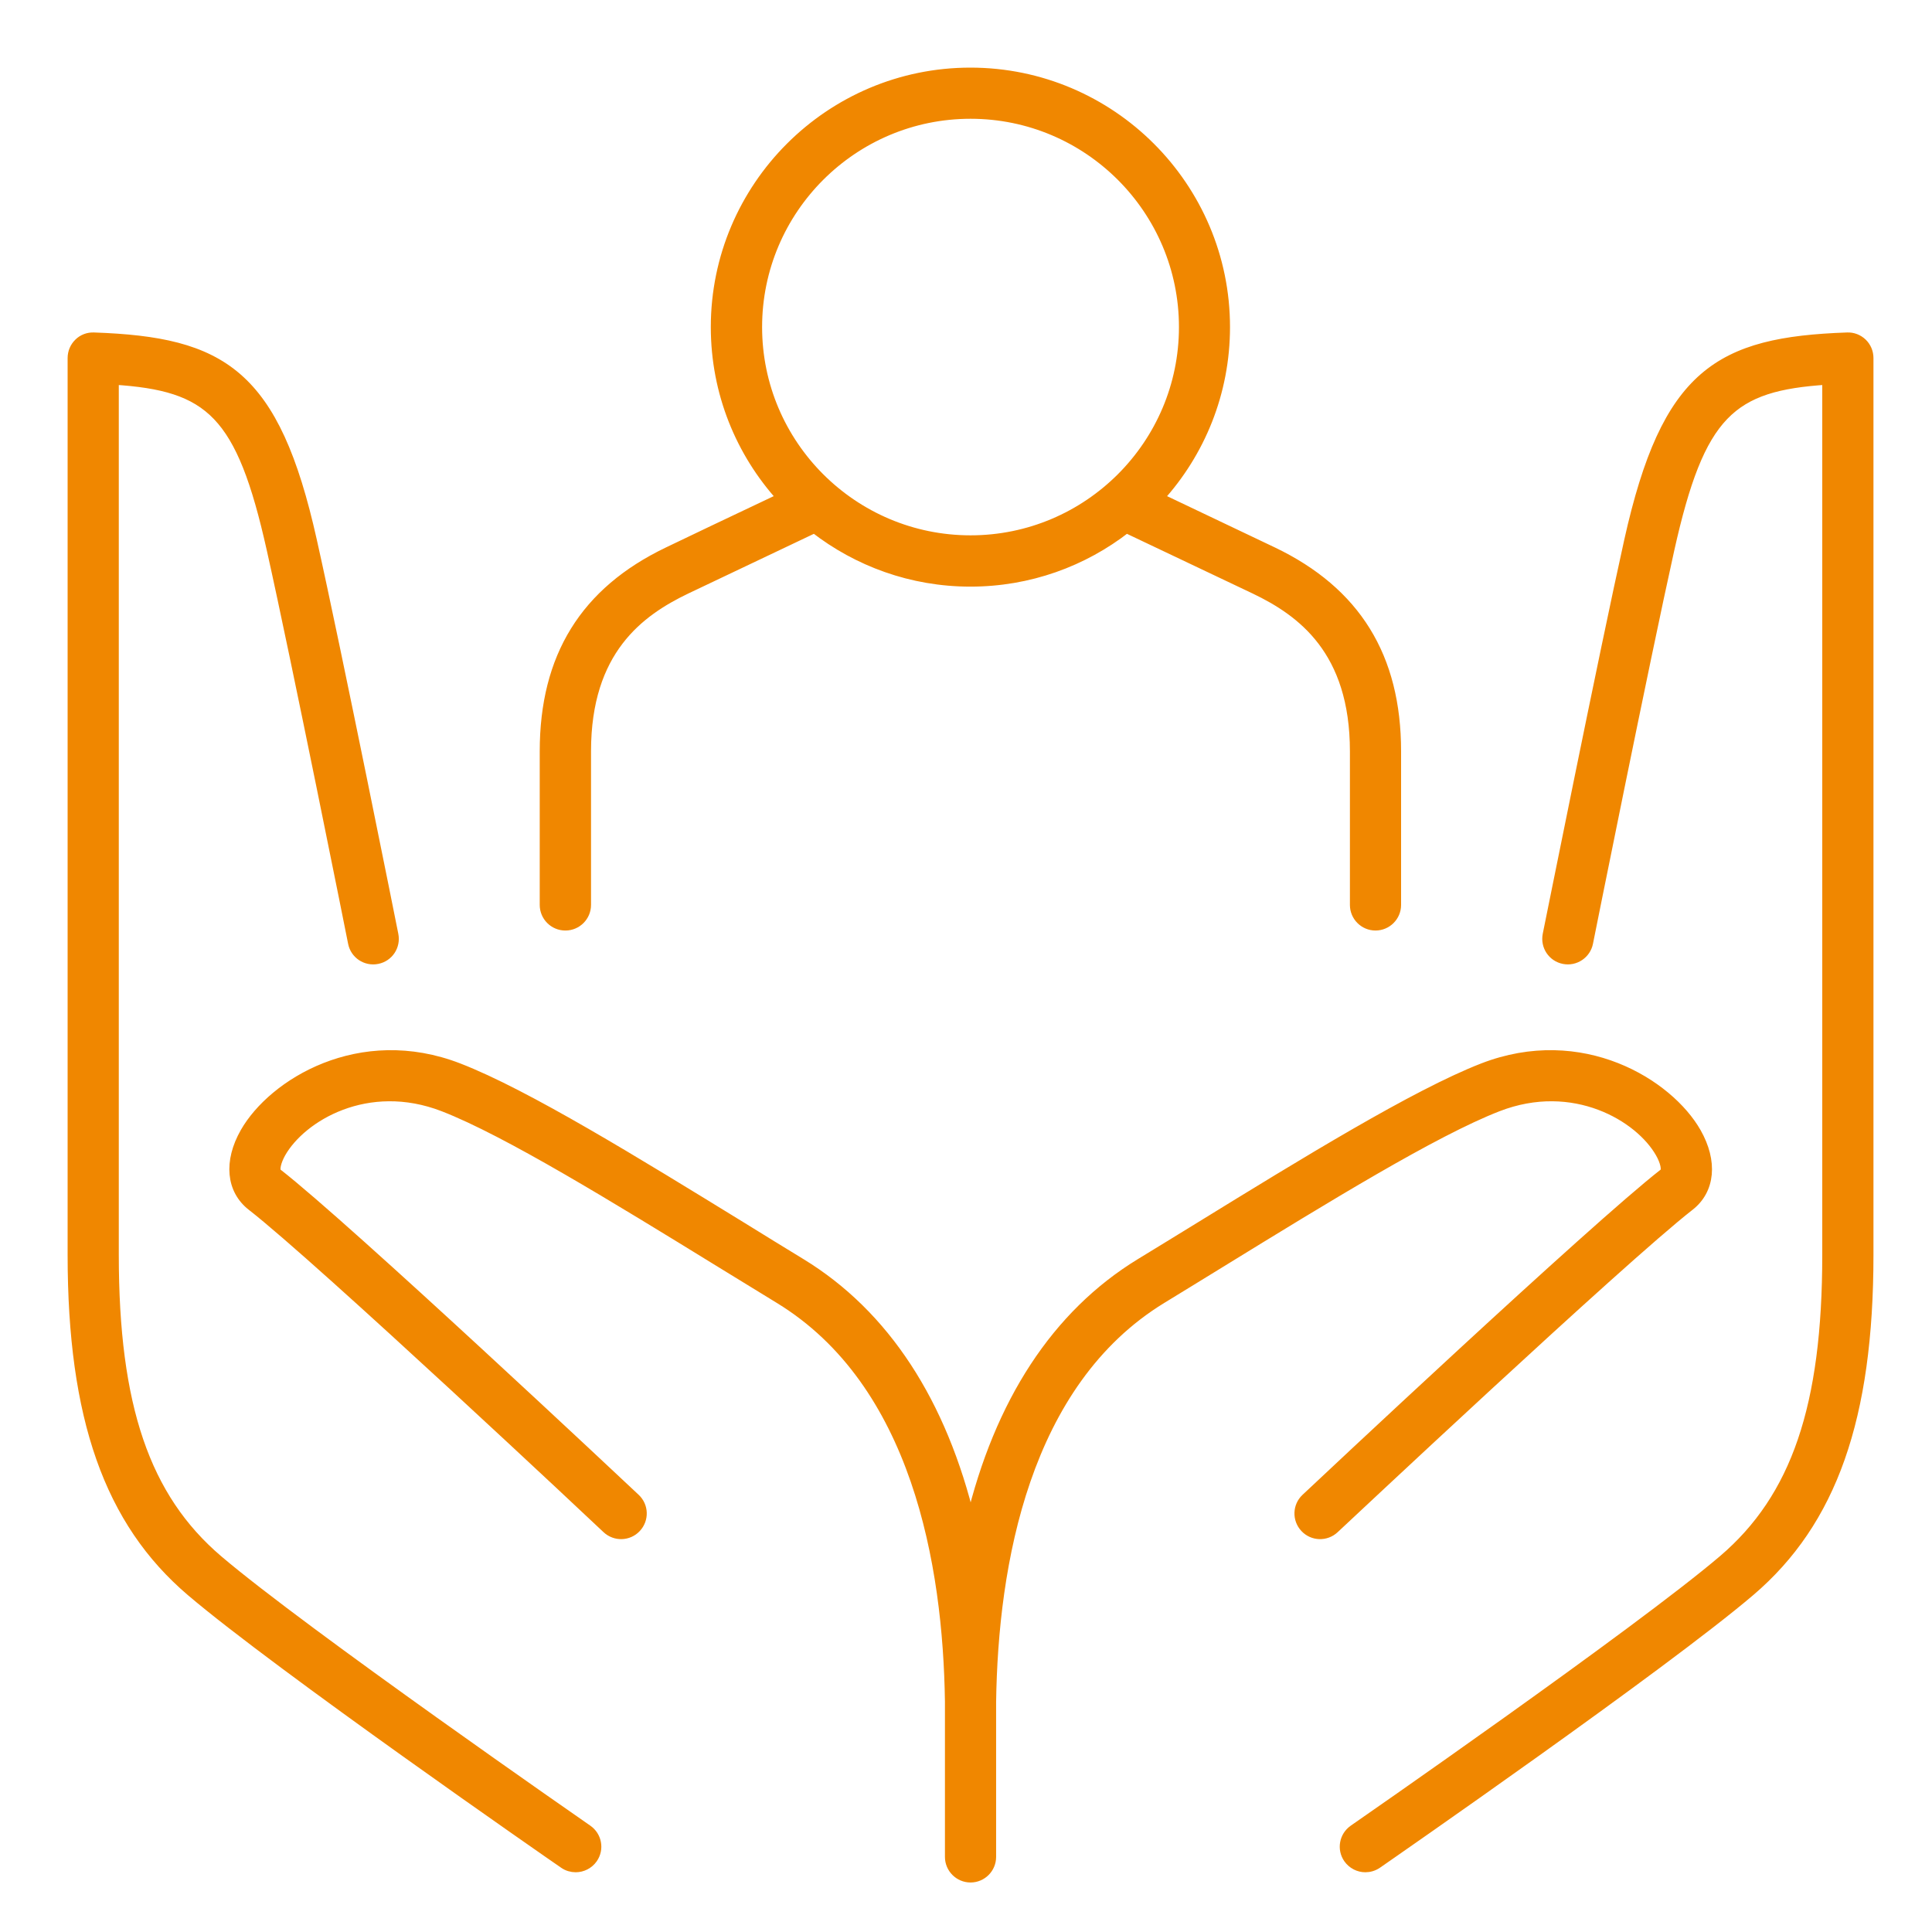 <?xml version="1.0" encoding="UTF-8"?>
<svg xmlns="http://www.w3.org/2000/svg" width="80" height="80" viewBox="0 0 80 80" fill="none">
  <path d="M23.414 38.331C23.887 38.331 24.273 37.945 24.273 37.472V31.11C24.273 26.918 26.483 25.325 28.403 24.401C29.317 23.966 31.477 22.938 33.724 21.872C35.509 23.259 37.75 24.091 40.182 24.091C42.614 24.091 44.856 23.264 46.641 21.872C48.893 22.938 51.053 23.966 51.967 24.401C53.893 25.325 56.097 26.924 56.097 31.11V37.472C56.097 37.945 56.483 38.331 56.956 38.331C57.43 38.331 57.816 37.945 57.816 37.472V31.11C57.816 27.201 56.146 24.499 52.707 22.851C51.88 22.454 50.019 21.573 48.001 20.611C49.698 18.741 50.732 16.261 50.732 13.543C50.732 7.73 45.999 3 40.182 3C34.366 3 29.633 7.73 29.633 13.543C29.633 16.261 30.666 18.741 32.364 20.611C30.345 21.568 28.485 22.449 27.658 22.851C24.219 24.499 22.549 27.201 22.549 31.11V37.472C22.549 37.945 22.935 38.331 23.408 38.331H23.414ZM40.188 4.718C45.057 4.718 49.018 8.676 49.018 13.543C49.018 18.409 45.057 22.367 40.188 22.367C35.318 22.367 31.357 18.409 31.357 13.543C31.357 8.676 35.318 4.718 40.188 4.718Z" fill="#F08700" stroke="#F08700" stroke-width="0.4"></path>
  <path d="M24.328 75.76C24.214 75.679 12.57 67.61 9.023 64.587C6.009 62.015 4.719 58.236 4.719 51.962V15.729C8.707 15.984 9.981 17.099 11.243 22.748C12.277 27.364 14.589 38.923 14.611 39.043C14.703 39.511 15.155 39.81 15.623 39.717C16.091 39.625 16.39 39.174 16.297 38.706C16.276 38.592 13.958 27.011 12.919 22.373C11.373 15.451 9.208 14.152 3.887 13.967C3.653 13.956 3.424 14.043 3.261 14.206C3.093 14.369 3 14.592 3 14.826V51.962C3 58.704 4.513 63.005 7.908 65.897C11.52 68.975 22.864 76.842 23.349 77.174C23.495 77.277 23.67 77.326 23.838 77.326C24.11 77.326 24.377 77.196 24.546 76.957C24.818 76.565 24.72 76.032 24.328 75.76Z" fill="#F08700" stroke="#F08700" stroke-width="0.4"></path>
  <path d="M70.243 46.894C69.095 44.877 65.493 42.632 61.396 44.225C58.616 45.307 54.056 48.107 49.649 50.82C48.833 51.32 48.023 51.82 47.217 52.31C43.746 54.43 41.374 58.068 40.193 63.016C39.013 58.073 36.64 54.43 33.169 52.31C32.364 51.82 31.553 51.32 30.737 50.815C26.33 48.107 21.776 45.301 18.996 44.225C14.899 42.632 11.292 44.877 10.144 46.894C9.458 48.101 9.567 49.27 10.427 49.939C13.261 52.141 25.014 63.184 25.128 63.298C25.476 63.624 26.02 63.608 26.346 63.26C26.673 62.912 26.657 62.368 26.308 62.042C25.824 61.586 14.377 50.831 11.482 48.58C11.335 48.466 11.45 48.069 11.634 47.742C12.483 46.247 15.209 44.605 18.365 45.829C20.998 46.851 25.487 49.613 29.828 52.283C30.645 52.783 31.461 53.288 32.266 53.778C37.952 57.247 39.247 64.772 39.328 70.459V76.891C39.328 77.364 39.715 77.75 40.188 77.75C40.661 77.75 41.047 77.364 41.047 76.891V70.47C41.129 64.772 42.424 57.252 48.11 53.778C48.915 53.288 49.731 52.783 50.547 52.283C54.889 49.613 59.383 46.851 62.016 45.829C65.166 44.605 67.898 46.247 68.746 47.742C68.937 48.074 69.046 48.466 68.899 48.58C66.004 50.831 54.557 61.586 54.073 62.042C53.724 62.368 53.708 62.912 54.035 63.26C54.361 63.608 54.905 63.624 55.253 63.298C55.373 63.19 67.125 52.147 69.96 49.939C70.82 49.27 70.928 48.101 70.243 46.894Z" fill="#F08700" stroke="#F08700" stroke-width="0.4"></path>
  <path d="M77.115 14.206C76.946 14.043 76.717 13.956 76.489 13.967C71.168 14.152 69.002 15.451 67.457 22.373C66.423 27.011 64.106 38.586 64.078 38.706C63.986 39.174 64.285 39.625 64.753 39.717C65.221 39.81 65.672 39.505 65.765 39.043C65.787 38.929 68.105 27.364 69.133 22.748C70.395 17.099 71.668 15.984 75.656 15.729V51.962C75.656 58.242 74.367 62.015 71.353 64.587C67.805 67.61 56.167 75.679 56.048 75.76C55.656 76.032 55.558 76.565 55.83 76.957C55.999 77.196 56.265 77.326 56.537 77.326C56.706 77.326 56.875 77.277 57.027 77.174C57.506 76.842 68.855 68.975 72.468 65.897C75.863 63.005 77.376 58.704 77.376 51.962V14.826C77.376 14.592 77.283 14.369 77.115 14.206Z" fill="#F08700" stroke="#F08700" stroke-width="0.4"></path>
</svg>
